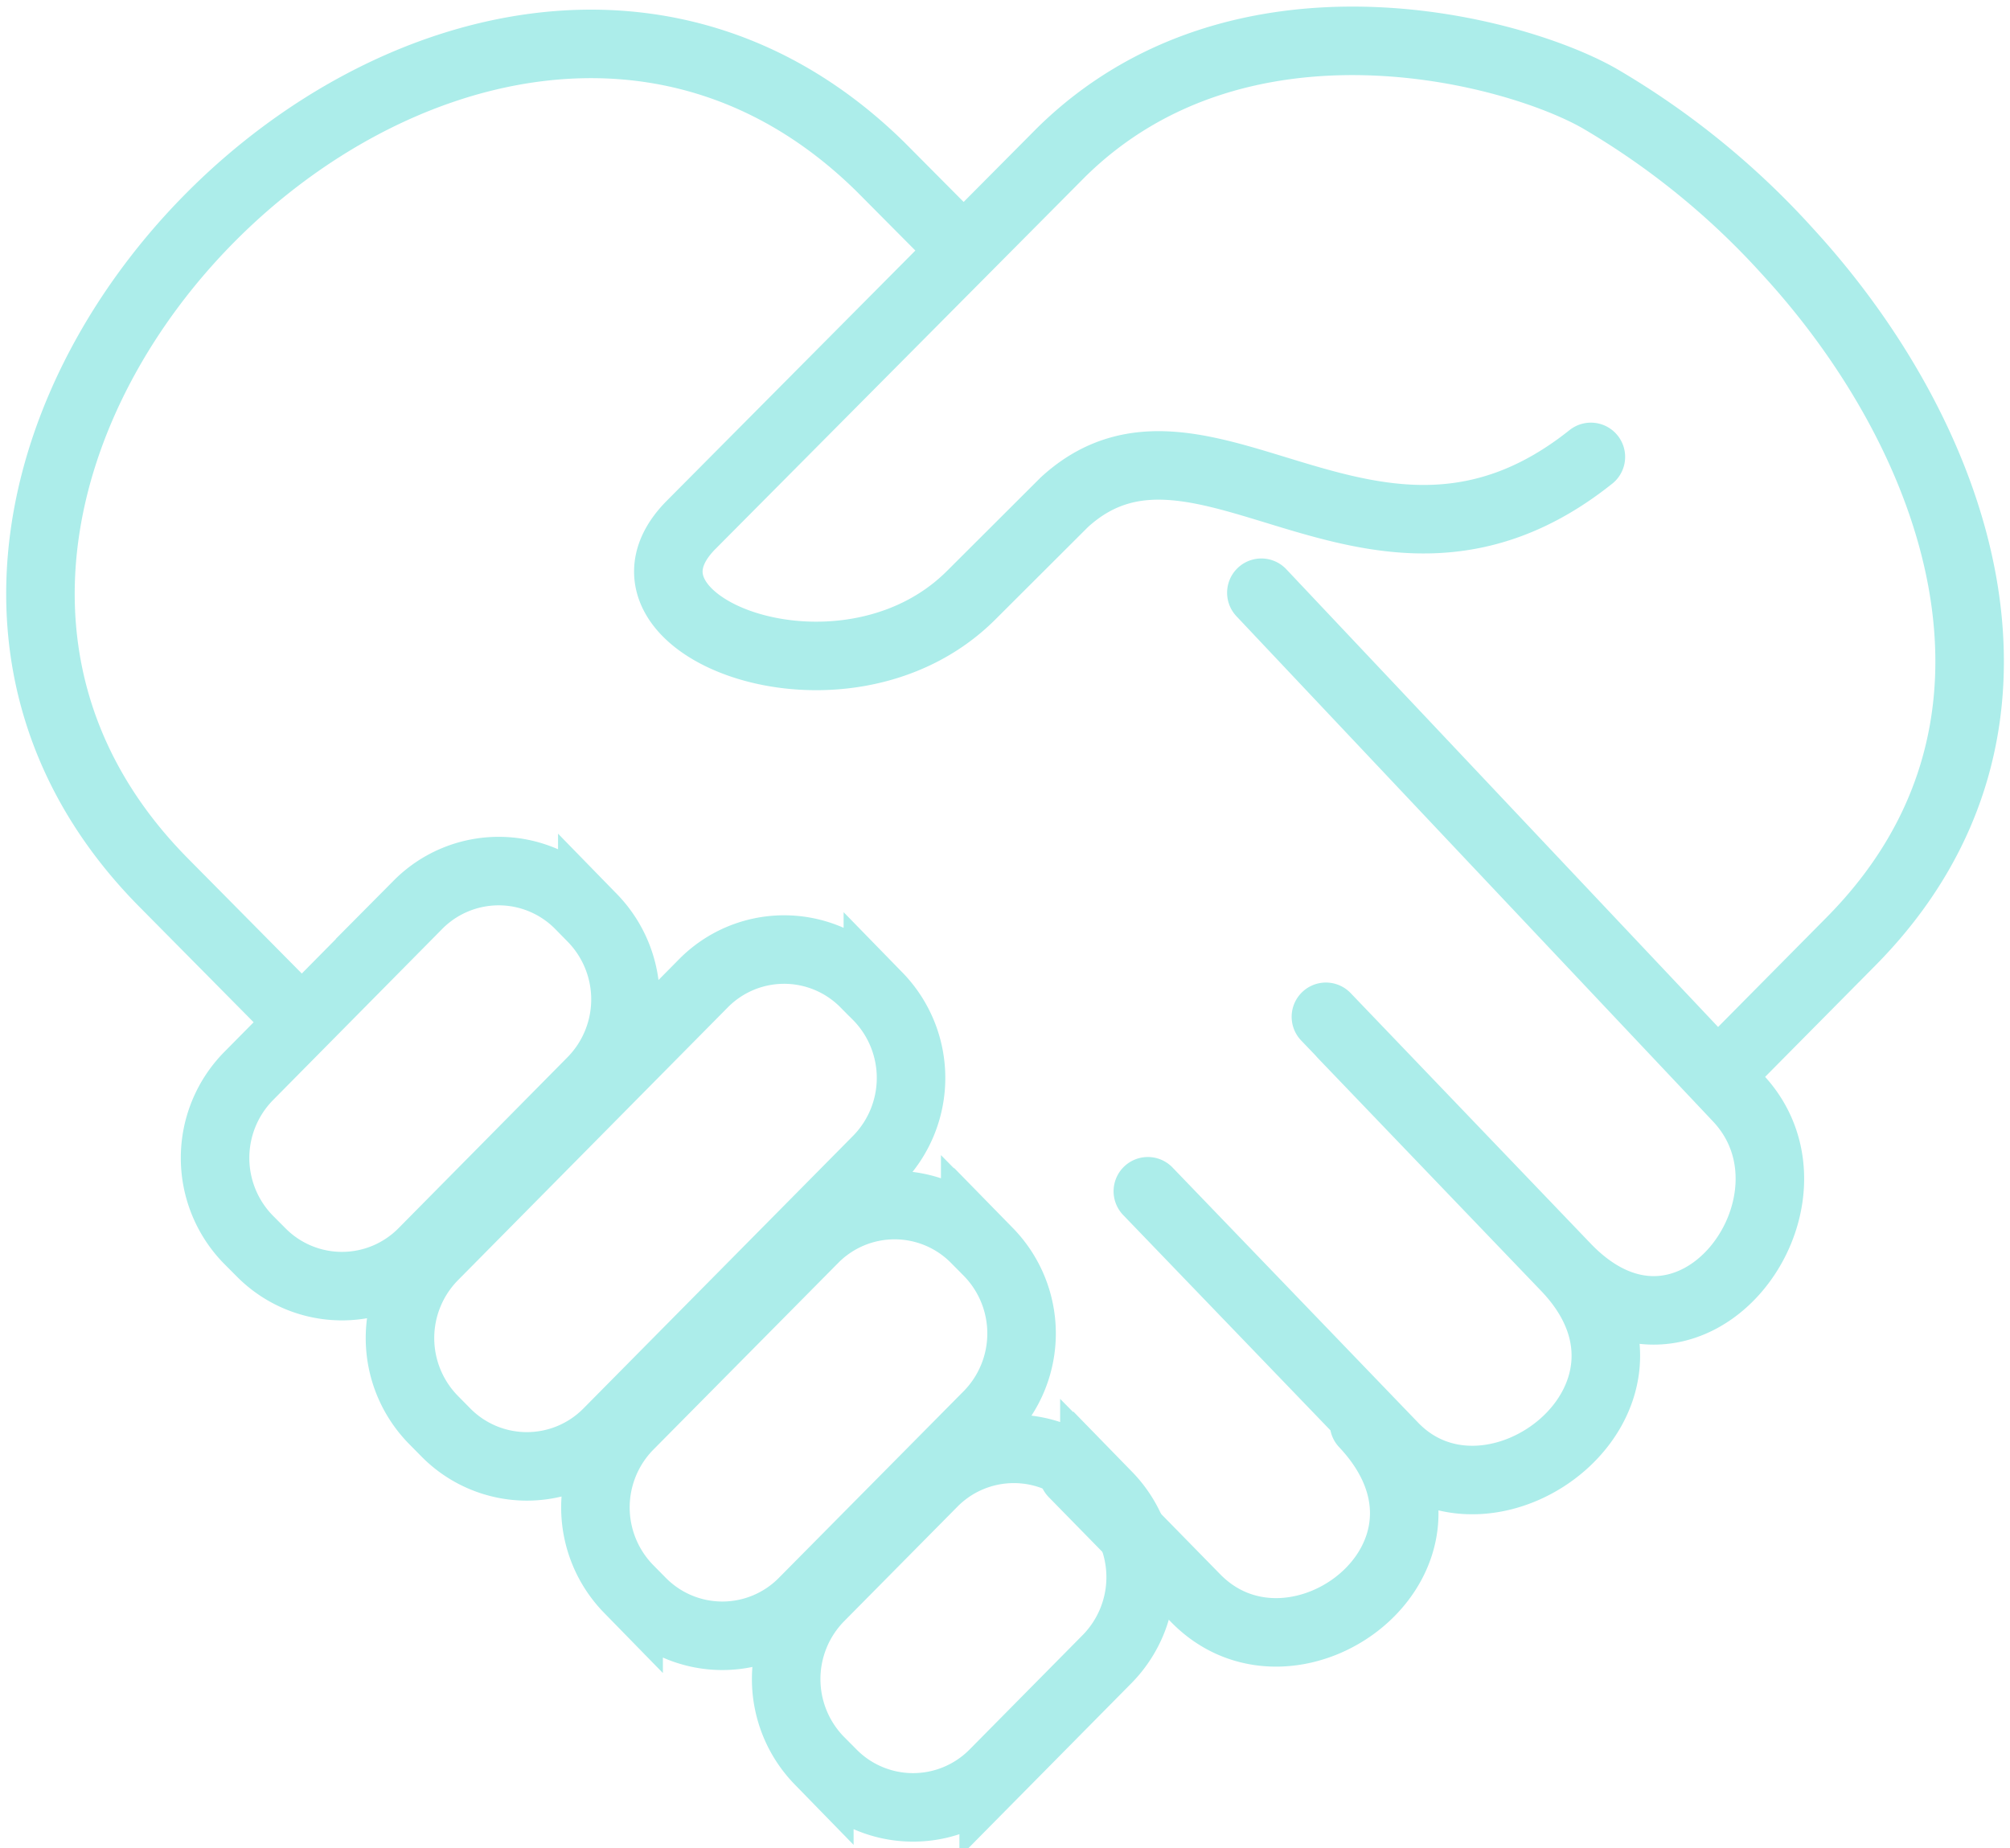 <svg height="40.465" viewBox="0 0 44 40.465" width="44" xmlns="http://www.w3.org/2000/svg" xmlns:xlink="http://www.w3.org/1999/xlink"><clipPath id="a"><path d="m0 0h44v40.466h-44z"/></clipPath><g clip-path="url(#a)" fill="none" stroke="#acedea" stroke-width="1.5"><path d="m37.53 23.046 2.7-2.728c4.655-4.7 2.353-11.05-1.4-15.126a17.334 17.334 0 0 0 -4.11-3.337c-1.9-1.08-7.873-2.66-11.776 1.183l-8.1 8.155c-2.187 2.2 3.332 4.33 6.125 1.546l2.043-2.039c3.015-2.765 6.8 2.777 11.526-.993m-28.545 12.048-2.693-2.722c-8.987-9.073 6.572-24.651 15.69-15.674l1.817 1.829m6.518 7.493 10.432 11.061c2.131 2.258-1.033 6.558-3.765 3.708l-4.89-5.1m-4.262 3.436 5.376 5.586c2.152 2.236 6.509-1.069 3.776-3.922l-5.254-5.484m-5.531 9.993 2.684 2.741c2.174 2.215 6.392-.947 3.682-3.826" stroke-linecap="round" stroke-linejoin="round" transform="translate(.287 .297)"/><path d="m11.151 13.467.286.291a2.556 2.556 0 0 1 0 3.569l-3.716 3.76a2.488 2.488 0 0 1 -3.529 0l-.286-.287a2.556 2.556 0 0 1 0-3.571l3.716-3.76a2.487 2.487 0 0 1 3.529-.002zm6.25 1.721.287.289a2.558 2.558 0 0 1 0 3.571l-5.919 5.986a2.489 2.489 0 0 1 -3.529 0l-.287-.291a2.556 2.556 0 0 1 0-3.569l5.919-5.986a2.481 2.481 0 0 1 3.528 0zm2.418 5.593.287.291a2.553 2.553 0 0 1 0 3.57l-4.058 4.1a2.486 2.486 0 0 1 -3.529 0l-.287-.291a2.554 2.554 0 0 1 0-3.569l4.058-4.1a2.484 2.484 0 0 1 3.529 0zm2.609 5.337.287.291a2.557 2.557 0 0 1 0 3.569l-2.492 2.522a2.488 2.488 0 0 1 -3.529 0l-.287-.289a2.558 2.558 0 0 1 0-3.571l2.493-2.521a2.484 2.484 0 0 1 3.528 0z" stroke-miterlimit="22.926" transform="translate(1.529 6.339)"/></g></svg>
